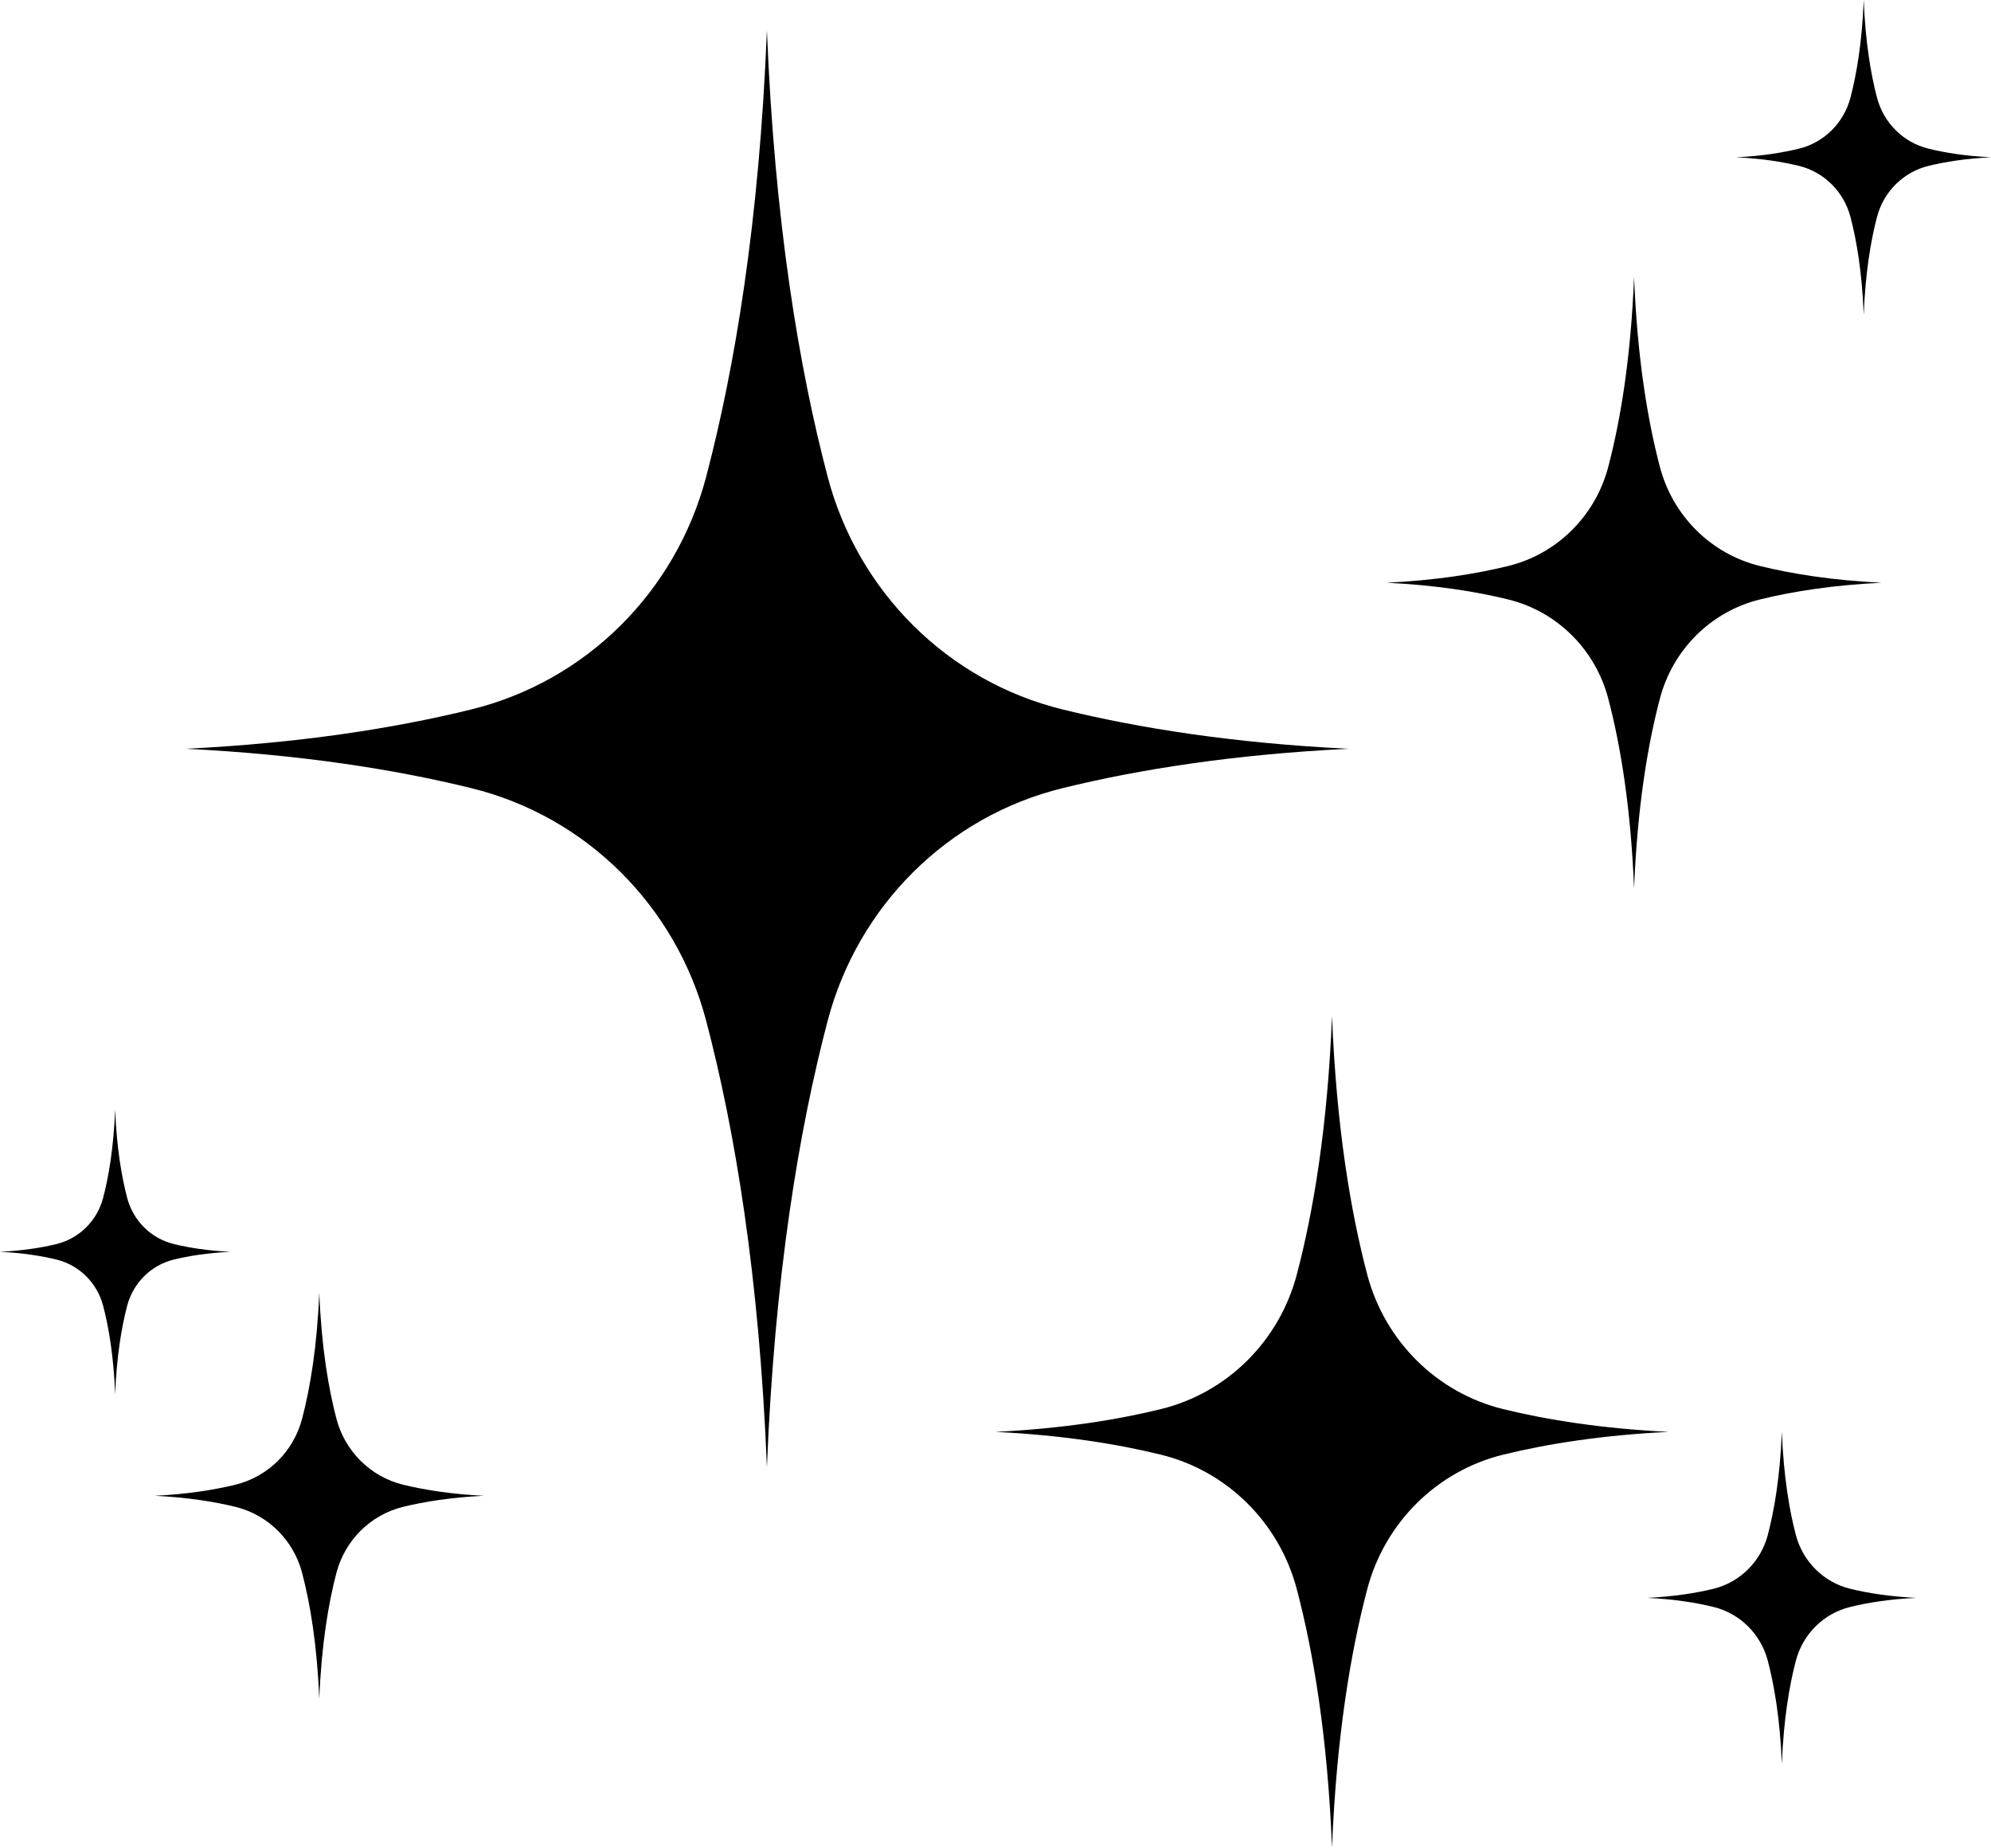 <?xml version="1.0" encoding="UTF-8"?><svg xmlns="http://www.w3.org/2000/svg" xmlns:xlink="http://www.w3.org/1999/xlink" height="556.7" preserveAspectRatio="xMidYMid meet" version="1.0" viewBox="0.0 0.0 600.0 556.7" width="600.0" zoomAndPan="magnify"><defs><clipPath id="a"><path d="M 300 306 L 503 306 L 503 556.719 L 300 556.719 Z M 300 306"/></clipPath></defs><g><g id="change1_1"><path d="M 320.227 237.461 C 343.379 231.781 371.789 227.309 406.301 225.605 C 371.789 223.91 343.379 219.438 320.223 213.758 C 285.523 205.238 258.508 178.195 249.418 143.641 C 240.816 110.934 233.418 66.953 231.113 9.156 C 228.809 66.953 221.414 110.934 212.812 143.641 C 203.723 178.195 176.703 205.238 142.008 213.758 C 118.852 219.438 90.441 223.91 55.926 225.605 C 90.441 227.309 118.852 231.781 142.008 237.461 C 176.703 245.98 203.727 273.02 212.812 307.57 C 221.414 340.285 228.809 384.266 231.113 442.062 C 233.418 384.266 240.816 340.285 249.418 307.57 C 258.508 273.02 285.527 245.973 320.227 237.461"/></g><g clip-path="url(#a)" id="change1_7"><path d="M 452.996 438.289 C 466.398 435 482.848 432.406 502.824 431.426 C 482.848 430.434 466.398 427.848 452.996 424.566 C 432.91 419.629 417.266 403.973 412.012 383.973 C 407.027 365.039 402.742 339.586 401.41 306.121 C 400.078 339.586 395.797 365.039 390.812 383.973 C 385.559 403.973 369.914 419.637 349.828 424.566 C 336.422 427.848 319.98 430.441 300.004 431.426 C 319.98 432.406 336.422 435 349.828 438.289 C 369.914 443.215 385.559 458.875 390.812 478.867 C 395.797 497.809 400.078 523.262 401.41 556.719 C 402.742 523.262 407.027 497.809 412.012 478.867 C 417.266 458.875 432.91 443.215 452.996 438.289"/></g><g id="change1_2"><path d="M 530.355 180.621 C 540.207 178.195 552.297 176.297 566.98 175.574 C 552.297 174.855 540.207 172.953 530.355 170.531 C 515.59 166.91 504.094 155.398 500.227 140.699 C 496.562 126.777 493.418 108.062 492.438 83.469 C 491.453 108.062 488.312 126.777 484.648 140.699 C 480.785 155.398 469.281 166.91 454.52 170.531 C 444.664 172.953 432.574 174.855 417.891 175.574 C 432.574 176.297 444.664 178.195 454.52 180.621 C 469.281 184.238 480.785 195.754 484.648 210.453 C 488.312 224.375 491.453 243.09 492.438 267.684 C 493.418 243.09 496.562 224.375 500.227 210.453 C 504.094 195.754 515.59 184.238 530.355 180.621"/></g><g id="change1_3"><path d="M 581.152 49.98 C 586.227 48.742 592.445 47.762 600 47.391 C 592.445 47.02 586.227 46.035 581.152 44.789 C 573.559 42.934 567.645 37.008 565.652 29.441 C 563.77 22.281 562.148 12.656 561.645 0.004 C 561.141 12.656 559.52 22.281 557.641 29.441 C 555.648 37.008 549.73 42.934 542.137 44.789 C 537.066 46.035 530.848 47.02 523.293 47.391 C 530.848 47.762 537.066 48.742 542.137 49.98 C 549.73 51.852 555.648 57.766 557.641 65.34 C 559.52 72.496 561.141 82.129 561.645 94.777 C 562.148 82.129 563.77 72.496 565.652 65.34 C 567.645 57.766 573.559 51.852 581.152 49.98"/></g><g id="change1_4"><path d="M 121.426 454.023 C 127.977 452.422 136.016 451.156 145.781 450.676 C 136.016 450.195 127.977 448.93 121.426 447.328 C 111.609 444.91 103.965 437.258 101.391 427.484 C 98.961 418.23 96.867 405.785 96.215 389.434 C 95.559 405.793 93.469 418.23 91.035 427.484 C 88.465 437.258 80.816 444.91 71.004 447.328 C 64.449 448.93 56.41 450.195 46.648 450.676 C 56.41 451.156 64.449 452.422 71.004 454.023 C 80.816 456.441 88.465 464.098 91.035 473.875 C 93.469 483.121 95.559 495.57 96.215 511.918 C 96.867 495.57 98.961 483.121 101.391 473.875 C 103.965 464.098 111.609 456.441 121.426 454.023"/></g><g id="change1_5"><path d="M 557.555 484.172 C 562.902 482.859 569.469 481.824 577.441 481.434 C 569.469 481.039 562.902 480.004 557.555 478.695 C 549.531 476.73 543.293 470.473 541.195 462.492 C 539.203 454.941 537.504 444.777 536.969 431.426 C 536.434 444.777 534.723 454.941 532.734 462.492 C 530.641 470.473 524.395 476.73 516.379 478.695 C 511.027 480.004 504.469 481.039 496.488 481.434 C 504.469 481.824 511.027 482.859 516.379 484.172 C 524.395 486.137 530.641 492.383 532.734 500.363 C 534.723 507.93 536.434 518.086 536.969 531.441 C 537.504 518.086 539.203 507.93 541.195 500.363 C 543.293 492.383 549.531 486.137 557.555 484.172"/></g><g id="change1_6"><path d="M 52.352 379.508 C 56.938 378.395 62.566 377.5 69.406 377.164 C 62.566 376.828 56.938 375.949 52.352 374.82 C 45.477 373.133 40.125 367.777 38.328 360.93 C 36.625 354.453 35.156 345.738 34.703 334.293 C 34.246 345.738 32.781 354.453 31.074 360.93 C 29.277 367.777 23.926 373.133 17.051 374.82 C 12.465 375.949 6.836 376.828 0 377.164 C 6.836 377.5 12.465 378.395 17.051 379.508 C 23.926 381.207 29.277 386.559 31.074 393.402 C 32.781 399.883 34.246 408.598 34.703 420.043 C 35.16 408.598 36.625 399.883 38.328 393.402 C 40.125 386.559 45.477 381.207 52.352 379.508"/></g></g></svg>